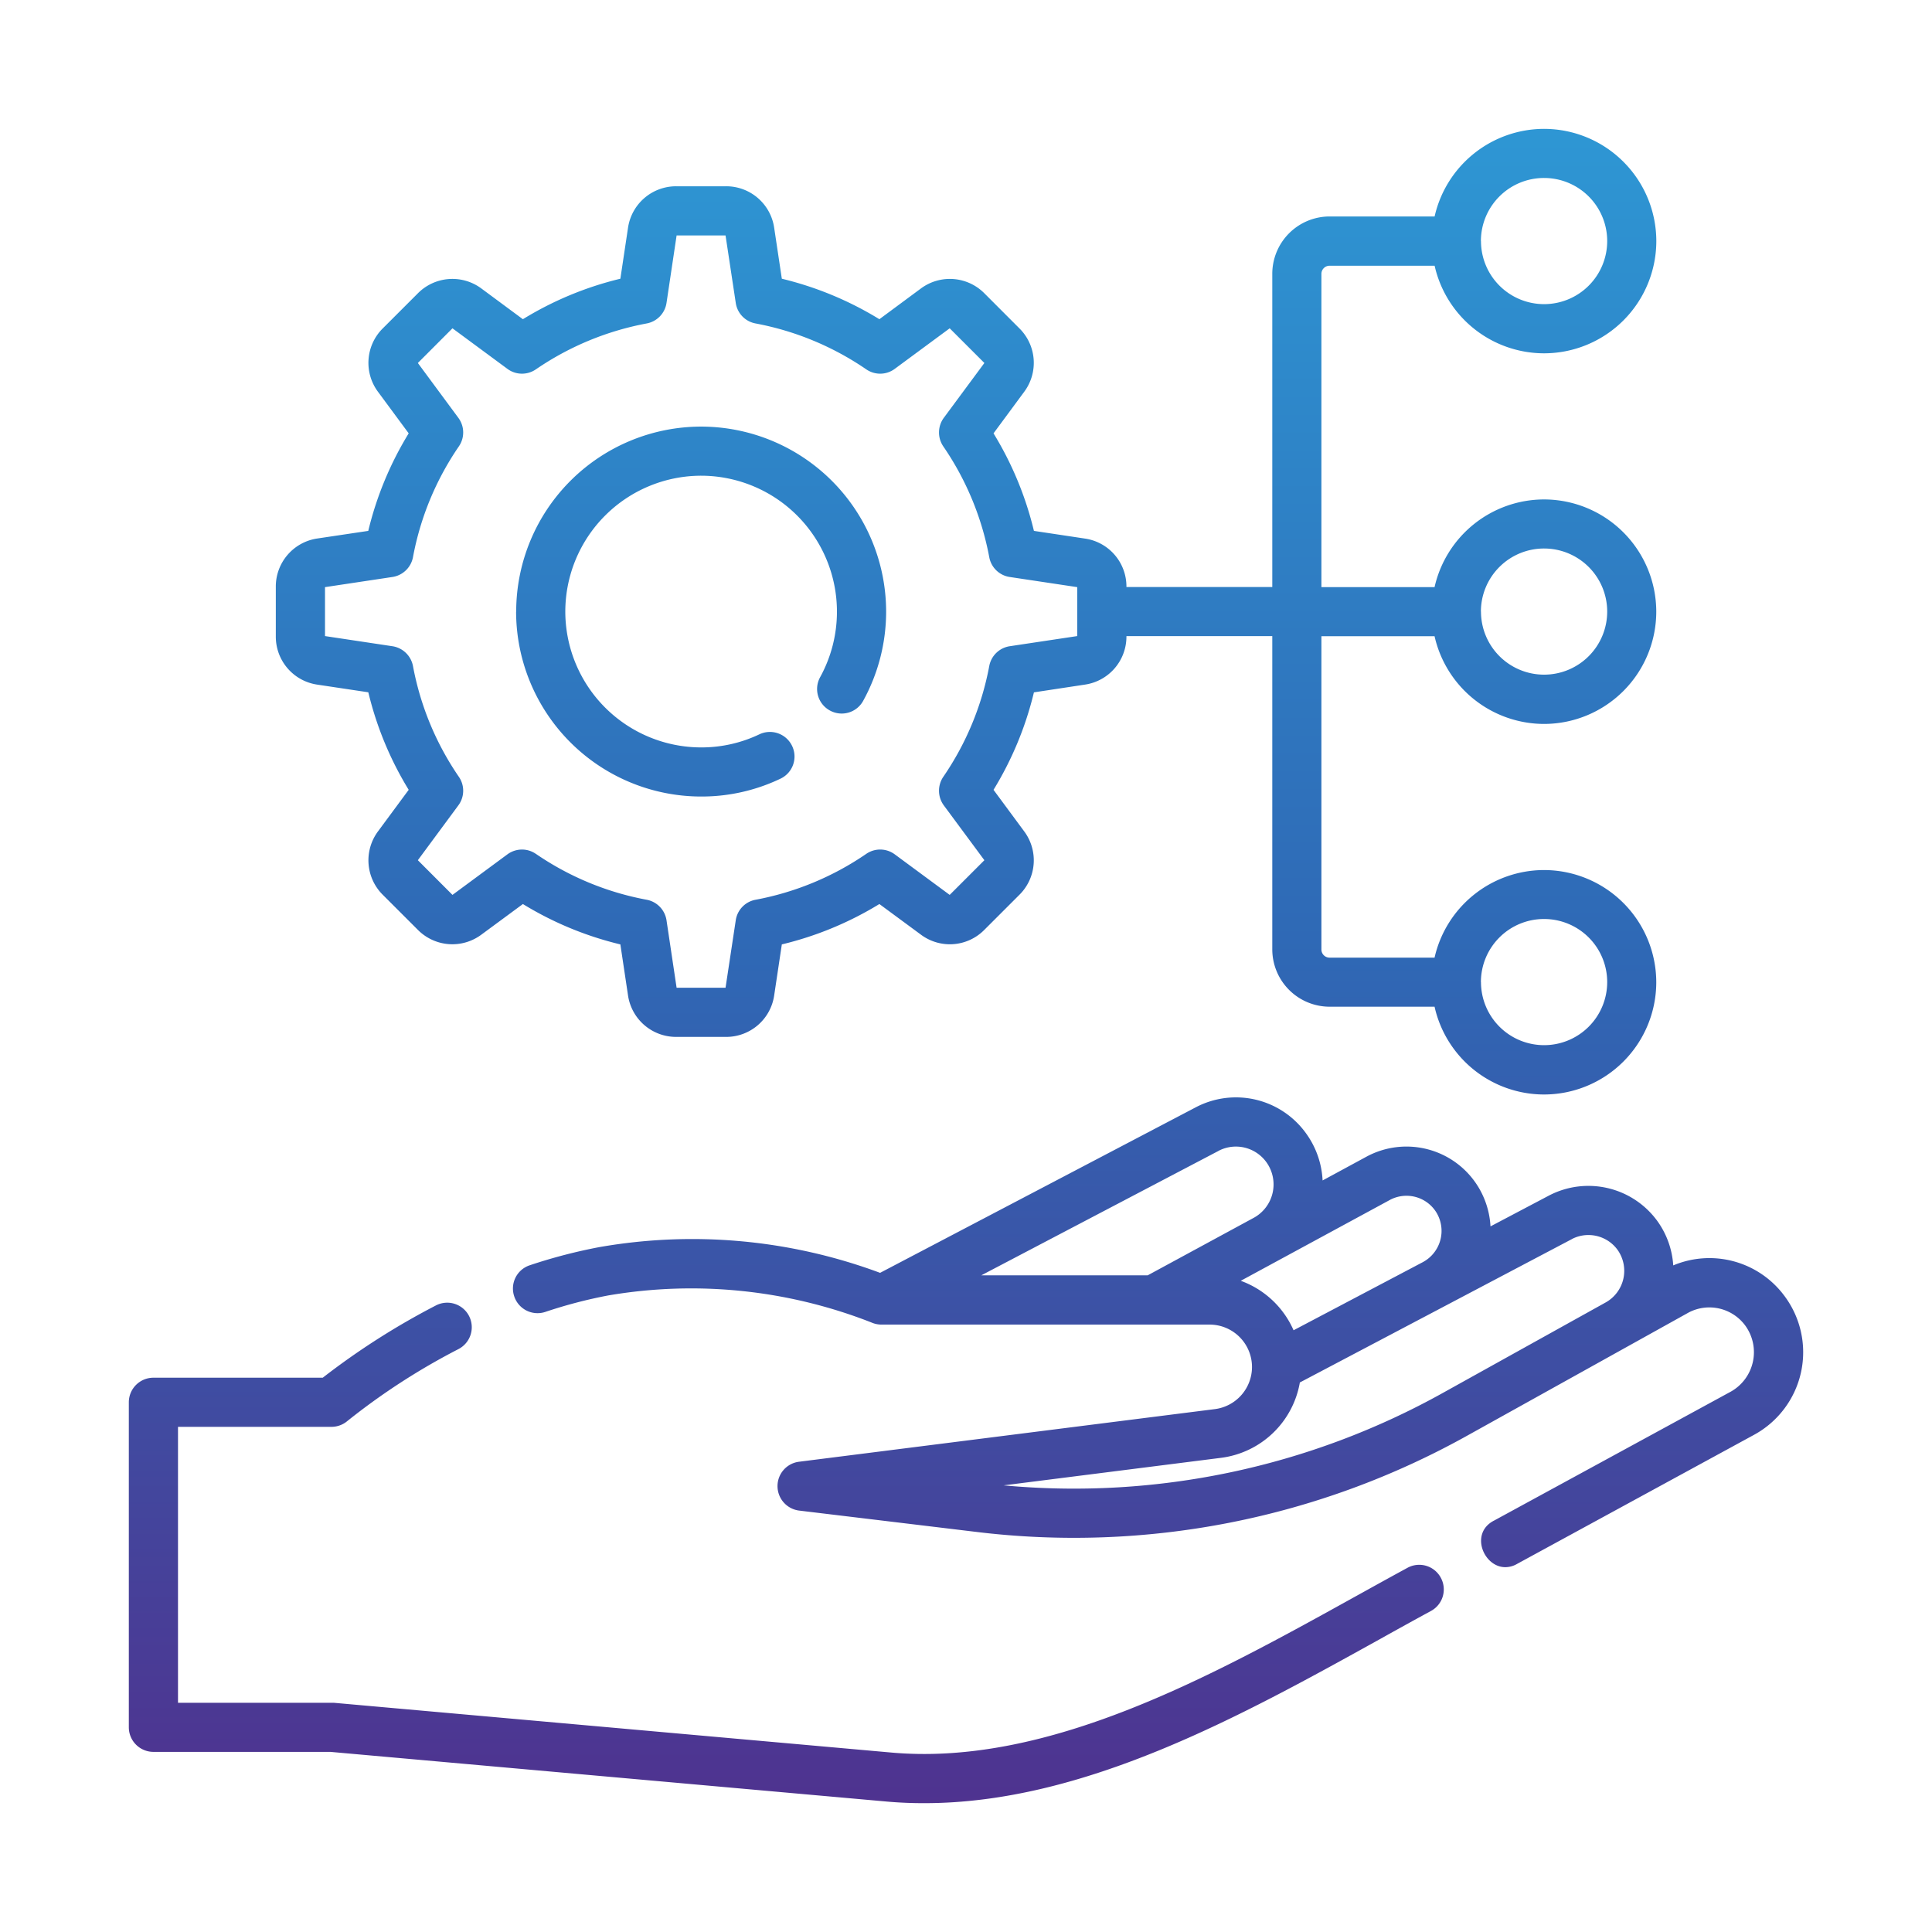 <svg xmlns="http://www.w3.org/2000/svg" xmlns:xlink="http://www.w3.org/1999/xlink" width="150" height="150" viewBox="0 0 150 150">
  <defs>
    <linearGradient id="linear-gradient" x1="0.5" x2="0.5" y2="1" gradientUnits="objectBoundingBox">
      <stop offset="0" stop-color="#2e97d4"/>
      <stop offset="0.495" stop-color="#2f68b5"/>
      <stop offset="1" stop-color="#4f328f"/>
    </linearGradient>
    <clipPath id="clip-path">
      <rect id="Rectangle_1285" data-name="Rectangle 1285" width="150" height="150" transform="translate(871 1855)" stroke="rgba(0,0,0,0)" stroke-miterlimit="10" stroke-width="1" fill="url(#linear-gradient)"/>
    </clipPath>
  </defs>
  <g id="mvp-development" transform="translate(-871 -1855)" clip-path="url(#clip-path)">
    <path id="Union_189" data-name="Union 189" d="M-17882.152-11114.127l-43.2-3.858h-13.736a1.91,1.91,0,0,1-1.91-1.909v-25.232a1.91,1.91,0,0,1,1.91-1.909h13.146a57.243,57.243,0,0,1,8.785-5.61,1.907,1.907,0,0,1,2.57.811,1.91,1.91,0,0,1-.814,2.575,51.588,51.588,0,0,0-8.631,5.588,1.914,1.914,0,0,1-1.234.45h-11.914v21.424h11.914c.059,0,.113,0,.172,0l43.283,3.863c12.219,1.094,24.939-5.957,36.16-12.18,1.324-.733,2.633-1.459,3.926-2.161a1.9,1.9,0,0,1,2.584.761,1.9,1.9,0,0,1-.76,2.589q-1.925,1.047-3.9,2.152c-10.842,6.012-23.035,12.77-35.422,12.77C-17880.2-11114-17881.18-11114.041-17882.152-11114.127Zm47.123-21.8,18.4-10.022a3.511,3.511,0,0,0,1.111-5.16,3.461,3.461,0,0,0-4.371-.99l-17.141,9.532a62.73,62.73,0,0,1-38.205,7.5l-13.721-1.652a1.914,1.914,0,0,1-1.678-1.891,1.905,1.905,0,0,1,1.666-1.9l32.3-4.088a3.3,3.3,0,0,0,2.873-3.27,3.294,3.294,0,0,0-3.287-3.291h-25.484a1.955,1.955,0,0,1-.783-.167,38.315,38.315,0,0,0-20.406-2.1,36.98,36.98,0,0,0-4.908,1.283,1.907,1.907,0,0,1-2.412-1.207,1.9,1.9,0,0,1,1.2-2.413,41,41,0,0,1,5.422-1.414,41.843,41.843,0,0,1,21.783,2l24.49-12.842a6.7,6.7,0,0,1,8.559,1.981,6.781,6.781,0,0,1,1.307,3.688l3.391-1.837a6.529,6.529,0,0,1,8.711,2.363,6.607,6.607,0,0,1,.934,3.04l4.537-2.392a6.616,6.616,0,0,1,8.434,2,6.607,6.607,0,0,1,1.217,3.422,7.244,7.244,0,0,1,8.613,2.342,7.3,7.3,0,0,1,1.311,5.938,7.309,7.309,0,0,1-3.639,4.867l-18.4,10.023a1.833,1.833,0,0,1-.92.259C-17835.809-11132.319-17836.9-11134.942-17835.029-11135.929Zm6.07-21.869-21.121,11.131a7.127,7.127,0,0,1-6.105,5.849l-16.891,2.139a58.881,58.881,0,0,0,34.189-7.227l12.566-6.983a2.812,2.812,0,0,0,.914-4.066,2.789,2.789,0,0,0-2.266-1.159A2.757,2.757,0,0,0-17828.959-11157.8Zm-14.143-3.034-11.566,6.271a7.131,7.131,0,0,1,4.1,3.841l10.037-5.29a2.752,2.752,0,0,0,1.063-3.837,2.721,2.721,0,0,0-2.33-1.315A2.726,2.726,0,0,0-17843.1-11160.832Zm-13.3-3.81-18.412,9.658h12.918l8.244-4.471a2.954,2.954,0,0,0,.965-4.327,2.925,2.925,0,0,0-2.355-1.2A2.922,2.922,0,0,0-17856.406-11164.642Zm16.785-11.2h-8.154a4.456,4.456,0,0,1-4.449-4.448v-24.323h-11.324v.019a3.766,3.766,0,0,1-3.229,3.746l-3.953.6a26.213,26.213,0,0,1-3.137,7.568l2.377,3.22a3.765,3.765,0,0,1-.369,4.931l-2.725,2.724a3.756,3.756,0,0,1-4.926.365l-3.219-2.373a26.2,26.2,0,0,1-7.574,3.134l-.594,3.958a3.763,3.763,0,0,1-3.746,3.224h-3.85a3.773,3.773,0,0,1-3.752-3.224l-.594-3.958a26.161,26.161,0,0,1-7.568-3.134l-3.219,2.373a3.769,3.769,0,0,1-4.932-.365l-2.725-2.724a3.77,3.77,0,0,1-.369-4.931l2.379-3.22a26.18,26.18,0,0,1-3.135-7.573l-3.957-.594a3.763,3.763,0,0,1-3.225-3.746v-3.85a3.77,3.77,0,0,1,3.225-3.751l3.953-.59a26.254,26.254,0,0,1,3.139-7.573l-2.379-3.22a3.769,3.769,0,0,1,.369-4.931l2.725-2.724a3.774,3.774,0,0,1,4.932-.369l3.219,2.382a26.182,26.182,0,0,1,7.568-3.143l.594-3.953a3.773,3.773,0,0,1,3.752-3.225h3.85a3.763,3.763,0,0,1,3.746,3.225l.594,3.953a26.216,26.216,0,0,1,7.574,3.143l3.219-2.382a3.772,3.772,0,0,1,4.93.369l2.721,2.724a3.765,3.765,0,0,1,.369,4.931l-2.377,3.22a26.2,26.2,0,0,1,3.137,7.573l3.953.595a3.76,3.76,0,0,1,3.229,3.746v.018h11.324v-24.318a4.457,4.457,0,0,1,4.449-4.453h8.154a8.724,8.724,0,0,1,8.5-6.8,8.722,8.722,0,0,1,8.713,8.713,8.722,8.722,0,0,1-8.713,8.712,8.719,8.719,0,0,1-8.5-6.8h-8.154a.634.634,0,0,0-.635.635v24.318h8.785a8.73,8.73,0,0,1,8.5-6.808,8.723,8.723,0,0,1,8.713,8.717,8.722,8.722,0,0,1-8.713,8.713,8.731,8.731,0,0,1-8.5-6.809h-8.785v24.323a.633.633,0,0,0,.635.631h8.15a8.726,8.726,0,0,1,8.5-6.8,8.722,8.722,0,0,1,8.713,8.712,8.722,8.722,0,0,1-8.713,8.713A8.719,8.719,0,0,1-17839.621-11175.84Zm3.6-1.909a4.9,4.9,0,0,0,4.9,4.895,4.9,4.9,0,0,0,4.9-4.895,4.9,4.9,0,0,0-4.9-4.9A4.9,4.9,0,0,0-17836.023-11177.749Zm-73.379-9.959a22.45,22.45,0,0,0,8.609,3.565,1.914,1.914,0,0,1,1.535,1.594l.783,5.237h3.8l.793-5.237a1.9,1.9,0,0,1,1.535-1.594,22.462,22.462,0,0,0,8.6-3.565,1.907,1.907,0,0,1,2.211.04l4.264,3.147,2.693-2.692-3.152-4.26a1.921,1.921,0,0,1-.041-2.211,22.532,22.532,0,0,0,3.572-8.608,1.907,1.907,0,0,1,1.588-1.535l5.242-.788v-3.8l-5.242-.788a1.9,1.9,0,0,1-1.588-1.535,22.529,22.529,0,0,0-3.572-8.609,1.921,1.921,0,0,1,.041-2.211l3.152-4.26-2.693-2.692-4.264,3.147a1.9,1.9,0,0,1-2.211.041,22.54,22.54,0,0,0-8.6-3.566,1.9,1.9,0,0,1-1.535-1.594l-.793-5.236h-3.8l-.783,5.236a1.908,1.908,0,0,1-1.535,1.594,22.528,22.528,0,0,0-8.609,3.566,1.9,1.9,0,0,1-2.211-.041l-4.264-3.147-2.687,2.692,3.146,4.26a1.908,1.908,0,0,1,.041,2.211,22.458,22.458,0,0,0-3.566,8.609,1.915,1.915,0,0,1-1.594,1.535l-5.236.788v3.8l5.236.788a1.918,1.918,0,0,1,1.594,1.535,22.46,22.46,0,0,0,3.566,8.608,1.908,1.908,0,0,1-.041,2.211l-3.146,4.26,2.688,2.692,4.264-3.147a1.912,1.912,0,0,1,1.135-.373A1.9,1.9,0,0,1-17909.4-11187.708Zm73.379-18.812a4.9,4.9,0,0,0,4.9,4.9,4.9,4.9,0,0,0,4.9-4.9,4.9,4.9,0,0,0-4.9-4.894A4.9,4.9,0,0,0-17836.023-11206.521Zm0-28.767a4.9,4.9,0,0,0,4.9,4.9,4.9,4.9,0,0,0,4.9-4.9,4.9,4.9,0,0,0-4.9-4.895A4.9,4.9,0,0,0-17836.023-11235.287Zm-74.906,28.771a14.376,14.376,0,0,1,14.359-14.363,14.38,14.38,0,0,1,14.363,14.363,14.373,14.373,0,0,1-1.783,6.93,1.9,1.9,0,0,1-2.588.747,1.9,1.9,0,0,1-.748-2.594,10.557,10.557,0,0,0,1.3-5.083,10.557,10.557,0,0,0-10.545-10.55,10.56,10.56,0,0,0-10.545,10.55,10.559,10.559,0,0,0,10.545,10.545,10.432,10.432,0,0,0,4.525-1.018,1.908,1.908,0,0,1,2.539.905,1.9,1.9,0,0,1-.9,2.539,14.2,14.2,0,0,1-6.164,1.387A14.375,14.375,0,0,1-17910.93-11206.516Z" transform="translate(18822 13109)" fill="url(#linear-gradient)"/>
  </g>
</svg>
